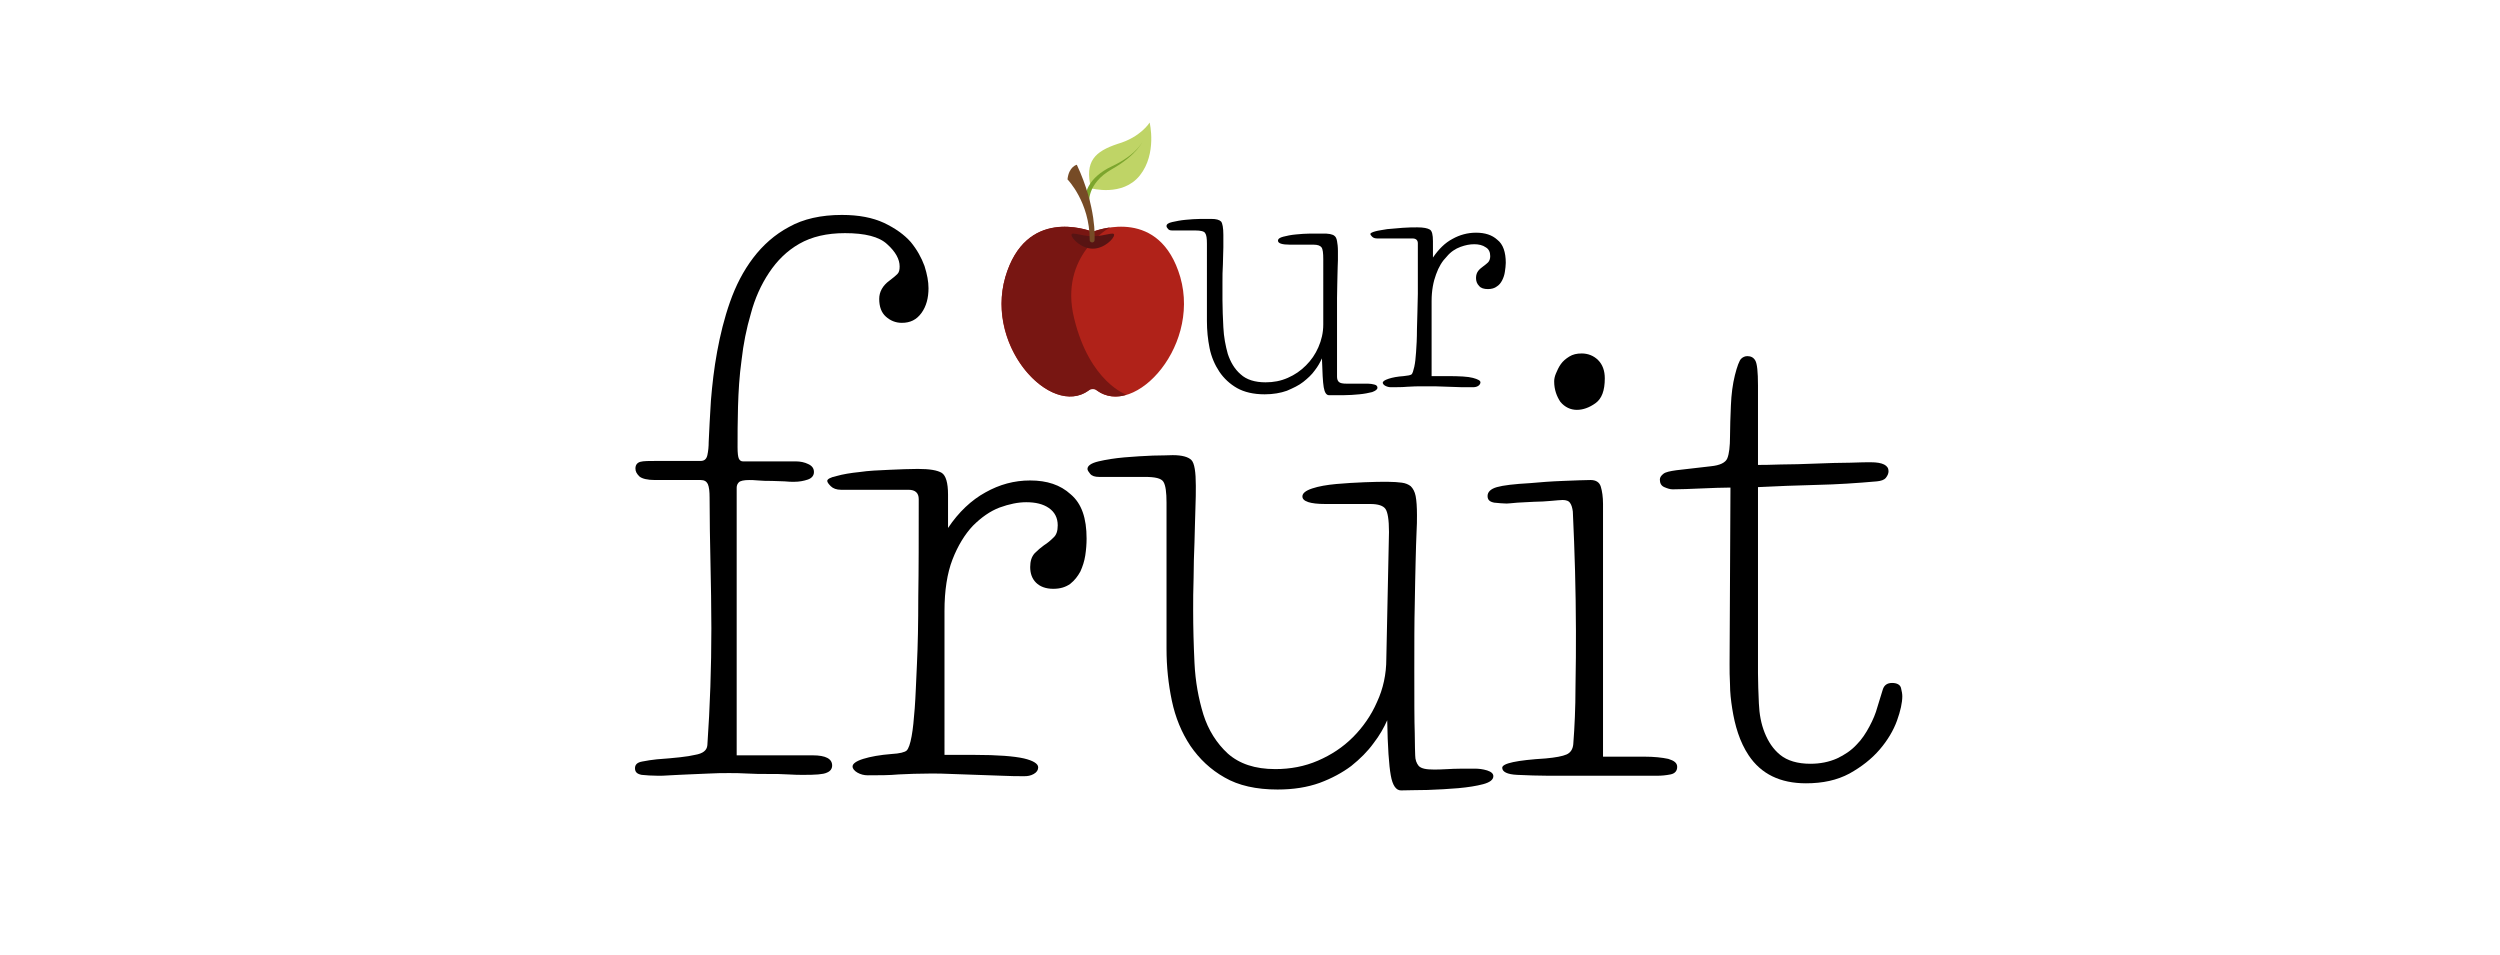 <?xml version="1.0" encoding="utf-8"?>
<!-- Generator: Adobe Illustrator 20.1.0, SVG Export Plug-In . SVG Version: 6.00 Build 0)  -->
<!DOCTYPE svg PUBLIC "-//W3C//DTD SVG 1.1//EN" "http://www.w3.org/Graphics/SVG/1.1/DTD/svg11.dtd">
<svg version="1.1" id="Layer_1" xmlns="http://www.w3.org/2000/svg" xmlns:xlink="http://www.w3.org/1999/xlink" x="0px" y="0px"
	 viewBox="0 0 563 215" style="enable-background:new 0 0 563 215;" xml:space="preserve">
<style type="text/css">
	.st0{fill:#B02219;}
	.st1{fill:#781612;}
	.st2{fill:#581413;}
	.st3{fill:#BFD466;}
	.st4{fill:#7CA52D;}
	.st5{fill:#764B26;}
</style>
<g>
	<g>
		<path d="M159.3,167.8c0.6-8.7,0.9-17.5,0.9-26.3c0-4.9-0.1-9.8-0.2-14.7c-0.1-4.9-0.2-9.8-0.2-14.7c0-1.4-0.1-2.4-0.4-3.1
			c-0.3-0.6-0.8-0.9-1.6-0.9h-10.3c-1.7,0-2.9-0.3-3.5-0.8c-0.6-0.6-0.9-1.1-0.9-1.8c0-0.8,0.4-1.3,1.1-1.5c0.7-0.2,2-0.2,3.8-0.2
			h9.8c0.8,0,1.3-0.4,1.5-1.3c0.2-0.9,0.3-1.9,0.3-3c0.1-2.7,0.3-5.8,0.5-9.3c0.3-3.6,0.7-7.2,1.4-11c0.7-3.8,1.6-7.5,2.9-11.2
			c1.3-3.7,3-7,5.2-9.9c2.2-2.9,4.9-5.3,8.1-7c3.2-1.8,7.2-2.7,11.9-2.7c3.8,0,6.9,0.6,9.5,1.8c2.5,1.2,4.5,2.6,6,4.3
			c1.4,1.7,2.4,3.5,3.1,5.4c0.6,1.9,0.9,3.5,0.9,5c0,2.2-0.5,4.1-1.6,5.6c-1.1,1.5-2.5,2.2-4.4,2.2c-1.4,0-2.6-0.5-3.6-1.4
			c-1-0.9-1.5-2.2-1.5-4c0-1.6,0.8-3,2.3-4.1c0.8-0.6,1.4-1.1,1.8-1.5c0.4-0.4,0.5-1,0.5-1.7c0-1.6-0.9-3.3-2.8-5
			c-1.8-1.7-5-2.5-9.5-2.5c-4.1,0-7.5,0.8-10.3,2.4c-2.8,1.6-5,3.8-6.8,6.5c-1.8,2.7-3.2,5.8-4.1,9.2c-1,3.4-1.7,6.9-2.1,10.5
			c-0.5,3.6-0.7,7.1-0.8,10.5c-0.1,3.4-0.1,6.5-0.1,9.1c0,1.3,0.1,2.2,0.3,2.6c0.2,0.4,0.5,0.6,0.9,0.6h11.9c1,0,2,0.2,2.8,0.6
			c0.9,0.4,1.3,1,1.3,1.8c0,0.8-0.5,1.4-1.4,1.7c-0.9,0.3-1.9,0.5-3.1,0.5c-0.5,0-1.2,0-2.1-0.1c-0.9,0-1.9-0.1-2.9-0.1
			c-1,0-2,0-3-0.1c-1-0.1-1.7-0.1-2.1-0.1c-1.2,0-2,0.2-2.3,0.5c-0.3,0.3-0.5,0.7-0.5,1.2v60.3H183c3,0,4.4,0.8,4.4,2.3
			c0,0.7-0.4,1.3-1.2,1.6c-0.8,0.4-2.6,0.5-5.2,0.5c-0.9,0-2.1,0-3.5-0.1c-1.4-0.1-2.9-0.1-4.5-0.1c-1.6,0-3.2,0-4.7-0.1
			c-1.6-0.1-2.9-0.1-4.1-0.1c-1.4,0-2.9,0-4.5,0.1c-1.6,0.1-3.1,0.1-4.7,0.2c-1.5,0.1-2.9,0.1-4.1,0.2c-1.2,0.1-2.1,0.1-2.7,0.1
			c-1.4,0-2.7-0.1-3.7-0.2c-1-0.2-1.5-0.6-1.5-1.5c0-0.8,0.5-1.3,1.6-1.5c1.1-0.2,2.2-0.4,3.3-0.5c4.1-0.3,7-0.6,8.6-1
			C158.3,169.7,159.2,169,159.3,167.8z"/>
		<path d="M244.7,121.3c0,1.2-0.1,2.5-0.3,3.8c-0.2,1.3-0.6,2.5-1.1,3.6c-0.6,1.1-1.3,2-2.3,2.8c-1,0.7-2.2,1.1-3.8,1.1
			c-1.7,0-3-0.5-3.9-1.4c-0.9-0.9-1.3-2.1-1.3-3.5c0-1.3,0.3-2.3,1-3.1c0.7-0.7,1.4-1.3,2.1-1.8c0.8-0.5,1.5-1.1,2.1-1.7
			c0.7-0.6,1-1.5,1-2.8c0-1.7-0.7-3-2-3.9c-1.3-0.9-3-1.3-5.1-1.3c-1.8,0-3.8,0.4-6,1.2c-2.1,0.8-4.1,2.2-6,4.1
			c-1.8,1.9-3.4,4.5-4.6,7.6c-1.2,3.1-1.8,7-1.8,11.6V170h6.7c5.3,0,9,0.3,11.2,0.8c2.1,0.5,3.2,1.2,3.2,2c0,0.6-0.3,1.1-1,1.5
			c-0.7,0.4-1.4,0.5-2.1,0.5c-1.4,0-3.1,0-5-0.1c-1.9-0.1-3.8-0.1-5.7-0.2c-1.9-0.1-3.8-0.1-5.7-0.2c-1.8-0.1-3.4-0.1-4.7-0.1
			c-2.7,0-5.1,0.1-7.2,0.2c-2.1,0.2-4.5,0.2-7,0.2c-0.8,0-1.6-0.2-2.3-0.6c-0.7-0.4-1.1-0.9-1.1-1.4c0-0.6,0.8-1.2,2.4-1.7
			c1.6-0.5,3.8-0.9,6.4-1.1c1.8-0.1,3-0.4,3.4-0.8c0.4-0.4,0.8-1.5,1.1-3.2c0.3-1.6,0.5-3.7,0.7-6.3c0.2-2.6,0.3-5.9,0.5-10
			c0.2-4.1,0.3-9.2,0.3-15.2c0.1-6,0.1-13.3,0.1-21.9c0-1.4-0.8-2.1-2.3-2.1h-15.2c-1,0-1.8-0.3-2.3-0.8c-0.5-0.5-0.8-0.9-0.8-1.2
			c0-0.4,0.7-0.8,2.1-1.1c1.4-0.4,3.2-0.7,5.2-0.9c2-0.3,4.3-0.4,6.7-0.5c2.4-0.1,4.5-0.2,6.4-0.2c2.7,0,4.4,0.3,5.4,0.9
			c0.9,0.6,1.4,2.2,1.4,4.9v7.5c2.4-3.6,5.3-6.3,8.4-8c3.2-1.8,6.5-2.7,10.1-2.7c3.8,0,6.8,1,9.1,3.1
			C243.6,113.4,244.7,116.7,244.7,121.3z"/>
		<path d="M312.8,119.8c0-2.8-0.3-4.5-0.8-5.2c-0.5-0.7-1.6-1.1-3.4-1.1h-10.1c-3.5,0-5.2-0.6-5.2-1.7c0-0.7,0.7-1.3,2.2-1.8
			c1.5-0.5,3.3-0.8,5.4-1c2.1-0.2,4.2-0.3,6.4-0.4c2.1-0.1,3.9-0.1,5.2-0.1c1.3,0,2.4,0.1,3.2,0.2c0.8,0.1,1.5,0.4,2,0.8
			c0.5,0.5,0.9,1.2,1.1,2.2c0.2,1,0.3,2.5,0.3,4.3c0,1.1,0,2.4-0.1,4c-0.1,1.5-0.1,3.6-0.2,6.3c-0.1,2.7-0.1,5.9-0.2,9.9
			c-0.1,3.9-0.1,8.8-0.1,14.6c0,6.7,0,11.5,0.1,14.3c0,2.8,0.1,4.5,0.1,5c0,1,0.3,1.8,0.8,2.4c0.6,0.6,1.7,0.8,3.4,0.8
			c0.6,0,1.7,0,3.2-0.1c1.5-0.1,3.5-0.1,6-0.1c0.9,0,1.8,0.1,2.8,0.4c0.9,0.3,1.4,0.7,1.4,1.3c0,0.8-0.8,1.4-2.3,1.8
			c-1.5,0.4-3.4,0.7-5.6,0.9c-2.2,0.2-4.5,0.3-6.9,0.4c-2.4,0-4.4,0.1-6,0.1c-1.1,0-1.9-1.1-2.3-3.4c-0.4-2.2-0.7-6.4-0.8-12.4
			c-0.7,1.6-1.7,3.4-3.1,5.2c-1.3,1.8-3,3.5-5,5.1c-2,1.5-4.4,2.8-7.1,3.8c-2.8,1-5.9,1.5-9.5,1.5c-4.8,0-8.8-0.9-11.9-2.7
			c-3.2-1.8-5.7-4.2-7.7-7.1c-2-3-3.4-6.4-4.2-10.2c-0.8-3.8-1.2-7.7-1.2-11.7v-32.9c0-2.3-0.2-3.9-0.7-4.7s-1.9-1.1-4.2-1.1h-10.3
			c-0.9,0-1.6-0.2-2-0.7c-0.4-0.5-0.6-0.8-0.6-1.1c0-0.7,0.8-1.3,2.5-1.7c1.7-0.4,3.6-0.7,5.8-0.9c2.2-0.2,4.3-0.3,6.4-0.4
			c2.1,0,3.6-0.1,4.5-0.1c2.1,0,3.5,0.4,4.2,1.1c0.7,0.7,1,2.7,1,5.8c0,1.3,0,3.1-0.1,5.4c-0.1,2.2-0.1,4.7-0.2,7.3
			c-0.1,2.7-0.2,5.3-0.2,8c-0.1,2.7-0.1,5.2-0.1,7.4c0,3.7,0.1,7.6,0.3,11.8c0.2,4.2,0.9,8,2,11.6c1.1,3.5,3,6.5,5.5,8.8
			c2.6,2.3,6.1,3.5,10.7,3.5c3.4,0,6.6-0.6,9.6-1.9c3-1.3,5.6-3,7.9-5.3c2.2-2.2,4.1-4.9,5.4-7.9c1.4-3,2.1-6.3,2.1-9.7L312.8,119.8
			z"/>
		<path d="M360.8,170.4h9.5c2.2,0,4,0.2,5.4,0.5c1.3,0.4,2,0.9,2,1.8c0,0.9-0.5,1.5-1.5,1.7c-1,0.2-2,0.3-3.1,0.3h-24.3
			c-2.4,0-4.8-0.1-7.1-0.2s-3.4-0.7-3.4-1.6c0-1,3.3-1.7,9.8-2.1c2.2-0.2,3.8-0.5,4.7-0.9c0.9-0.4,1.4-1.2,1.5-2.3
			c0.3-3.9,0.5-8.2,0.5-12.9c0.1-4.7,0.1-8.9,0.1-12.6c0-4.7-0.1-9.2-0.2-13.5c-0.1-4.3-0.3-8.8-0.5-13.4c-0.1-0.8-0.3-1.5-0.6-1.9
			c-0.3-0.5-0.9-0.7-1.7-0.7c-0.5,0-1.4,0.1-2.6,0.2c-1.2,0.1-2.5,0.2-3.8,0.2c-1.3,0.1-2.6,0.1-3.8,0.2c-1.2,0.1-2,0.2-2.4,0.2
			c-0.8,0-1.7-0.1-2.8-0.2c-1-0.2-1.5-0.6-1.5-1.5c0-0.9,0.7-1.6,2.1-2c1.4-0.4,3.9-0.7,7.5-0.9c2.2-0.2,4.7-0.4,7.5-0.5
			s4.8-0.2,6.1-0.2c1.2,0,2,0.5,2.3,1.5c0.3,1,0.5,2.3,0.5,3.9V170.4z M350,85.9c0-0.5,0.1-1.1,0.4-1.8c0.3-0.7,0.6-1.4,1.1-2.1
			c0.5-0.7,1.1-1.2,1.9-1.7c0.8-0.5,1.7-0.7,2.8-0.7c1.4,0,2.7,0.5,3.7,1.5c1,1,1.5,2.4,1.5,4.1c0,2.8-0.7,4.6-2.1,5.6
			c-1.4,1-2.8,1.5-4.2,1.5c-1.4,0-2.7-0.6-3.7-1.8C350.6,89.3,350,87.8,350,85.9z"/>
		<path d="M389.7,109.8c-1.9,0-4.1,0.1-6.6,0.2c-2.4,0.1-4.6,0.2-6.4,0.2c-0.6,0-1.2-0.2-1.9-0.5c-0.7-0.3-1-0.9-1-1.7
			c0-0.5,0.3-0.9,0.8-1.3c0.5-0.4,1.5-0.6,2.9-0.8l7.8-0.9c2-0.2,3.3-0.8,3.7-1.8c0.4-1,0.6-2.7,0.6-4.9c0-2.1,0.1-4.5,0.2-7
			c0.1-2.5,0.4-4.8,0.9-6.8c0.5-2,1-3.3,1.4-3.7c0.4-0.4,0.9-0.6,1.4-0.6c0.8,0,1.4,0.3,1.8,1c0.4,0.7,0.6,2.5,0.6,5.6v17.9
			c0.9,0,2.6,0,5.1-0.1c2.5,0,5.1-0.1,7.9-0.2c2.8-0.1,5.3-0.2,7.7-0.2c2.4-0.1,4-0.1,4.7-0.1c2.7,0,4,0.7,4,2c0,0.5-0.2,1-0.6,1.5
			c-0.4,0.5-1.1,0.7-2,0.8c-4.5,0.4-9,0.7-13.6,0.8c-4.6,0.1-9,0.3-13.2,0.5v41.9c0,2.1,0.1,4.4,0.2,6.8c0.1,2.4,0.5,4.6,1.3,6.6
			c0.8,2,1.9,3.7,3.5,5c1.6,1.3,3.9,2,6.8,2c2.2,0,4.2-0.4,6-1.2c1.7-0.8,3.2-1.8,4.4-3.1c1.2-1.2,2.1-2.6,2.9-4.1
			c0.8-1.5,1.4-2.9,1.8-4.4c0.5-1.6,0.9-2.9,1.2-3.9c0.3-1,1-1.5,2.1-1.5c1.1,0,1.8,0.4,2,1.1c0.2,0.8,0.3,1.4,0.3,1.9
			c0,1.4-0.4,3.3-1.2,5.5c-0.8,2.2-2.1,4.4-3.9,6.5c-1.8,2.1-4.1,3.9-6.8,5.4c-2.8,1.5-6,2.2-9.8,2.2c-5.8,0-10.1-2.1-12.9-6.3
			c-1-1.5-1.8-3.2-2.4-5c-0.6-1.8-1-3.6-1.3-5.5c-0.3-1.9-0.5-3.7-0.5-5.4c-0.1-1.7-0.1-3.3-0.1-4.7L389.7,109.8z"/>
	</g>
	<g>
		<g>
			<path d="M298,58.4c0-1.4-0.1-2.3-0.4-2.7c-0.3-0.4-0.9-0.6-1.8-0.6h-5.3c-1.8,0-2.7-0.3-2.7-0.9c0-0.4,0.4-0.7,1.2-0.9
				c0.8-0.2,1.7-0.4,2.8-0.5c1.1-0.1,2.2-0.2,3.3-0.2c1.1,0,2,0,2.7,0c0.7,0,1.2,0,1.7,0.1c0.4,0.1,0.8,0.2,1,0.4
				c0.3,0.2,0.5,0.6,0.6,1.2c0.1,0.5,0.2,1.3,0.2,2.2c0,0.6,0,1.3,0,2.1c0,0.8-0.1,1.9-0.1,3.3c0,1.4-0.1,3.1-0.1,5.2
				c0,2,0,4.6,0,7.6c0,3.5,0,6,0,7.5c0,1.5,0,2.3,0,2.6c0,0.5,0.1,0.9,0.4,1.2c0.3,0.3,0.9,0.4,1.8,0.4c0.3,0,0.9,0,1.7,0
				c0.8,0,1.8,0,3.1,0c0.5,0,1,0.1,1.4,0.2c0.5,0.1,0.7,0.4,0.7,0.7c0,0.4-0.4,0.7-1.2,1c-0.8,0.2-1.8,0.4-2.9,0.5
				c-1.1,0.1-2.3,0.2-3.6,0.2c-1.3,0-2.3,0-3.2,0c-0.6,0-1-0.6-1.2-1.8c-0.2-1.2-0.3-3.3-0.4-6.5c-0.4,0.9-0.9,1.8-1.6,2.7
				c-0.7,1-1.6,1.8-2.6,2.6c-1,0.8-2.3,1.4-3.7,2c-1.4,0.5-3.1,0.8-5,0.8c-2.5,0-4.6-0.5-6.2-1.4s-3-2.2-4-3.7
				c-1-1.5-1.8-3.3-2.2-5.3c-0.4-2-0.6-4-0.6-6.1V54.9c0-1.2-0.1-2-0.4-2.4c-0.2-0.4-1-0.6-2.2-0.6H264c-0.5,0-0.8-0.1-1-0.4
				c-0.2-0.2-0.3-0.4-0.3-0.6c0-0.4,0.4-0.7,1.3-0.9c0.9-0.2,1.9-0.4,3-0.5c1.1-0.1,2.3-0.2,3.4-0.2c1.1,0,1.9,0,2.4,0
				c1.1,0,1.8,0.2,2.2,0.6c0.3,0.4,0.5,1.4,0.5,3c0,0.7,0,1.6,0,2.8c0,1.2-0.1,2.4-0.1,3.8c-0.1,1.4-0.1,2.8-0.1,4.2
				c0,1.4,0,2.7,0,3.9c0,1.9,0.1,4,0.2,6.1c0.1,2.2,0.5,4.2,1,6c0.6,1.8,1.5,3.4,2.9,4.6c1.3,1.2,3.2,1.8,5.6,1.8c1.8,0,3.4-0.3,5-1
				c1.6-0.7,2.9-1.6,4.1-2.8c1.2-1.2,2.1-2.5,2.8-4.1c0.7-1.6,1.1-3.3,1.1-5.1L298,58.4z"/>
			<path d="M339.1,59.2c0,0.6-0.1,1.3-0.2,2c-0.1,0.7-0.3,1.3-0.6,1.9c-0.3,0.6-0.7,1.1-1.2,1.4c-0.5,0.4-1.2,0.6-2,0.6
				c-0.9,0-1.6-0.2-2-0.7c-0.5-0.5-0.7-1.1-0.7-1.8c0-0.7,0.2-1.2,0.5-1.6c0.3-0.4,0.7-0.7,1.1-1c0.4-0.3,0.8-0.6,1.1-0.9
				c0.3-0.3,0.5-0.8,0.5-1.4c0-0.9-0.3-1.6-1-2c-0.7-0.5-1.6-0.7-2.6-0.7c-1,0-2,0.2-3.1,0.6c-1.1,0.4-2.2,1.1-3.1,2.2
				c-1,1-1.8,2.3-2.4,4c-0.6,1.6-1,3.6-1,6v16.9h3.5c2.8,0,4.7,0.1,5.8,0.4c1.1,0.3,1.7,0.6,1.7,1c0,0.3-0.2,0.6-0.5,0.8
				c-0.3,0.2-0.7,0.3-1.1,0.3c-0.7,0-1.6,0-2.6,0c-1,0-2-0.1-3-0.1c-1,0-2-0.1-3-0.1c-1,0-1.8,0-2.5,0c-1.4,0-2.6,0-3.8,0.1
				c-1.1,0.1-2.3,0.1-3.7,0.1c-0.4,0-0.8-0.1-1.2-0.3c-0.4-0.2-0.6-0.5-0.6-0.7c0-0.3,0.4-0.6,1.3-0.9c0.9-0.3,2-0.5,3.4-0.6
				c1-0.1,1.5-0.2,1.8-0.4c0.2-0.2,0.4-0.8,0.6-1.7c0.2-0.9,0.3-1.9,0.4-3.3c0.1-1.3,0.2-3.1,0.2-5.2c0.1-2.2,0.1-4.8,0.2-7.9
				c0-3.1,0-6.9,0-11.4c0-0.7-0.4-1.1-1.2-1.1h-7.9c-0.5,0-0.9-0.1-1.2-0.4c-0.3-0.3-0.4-0.5-0.4-0.6c0-0.2,0.4-0.4,1.1-0.6
				c0.7-0.2,1.6-0.3,2.7-0.5c1.1-0.1,2.2-0.2,3.5-0.3c1.3-0.1,2.4-0.1,3.3-0.1c1.4,0,2.3,0.2,2.8,0.5c0.5,0.3,0.7,1.2,0.7,2.6V58
				c1.3-1.9,2.7-3.3,4.4-4.2c1.6-0.9,3.4-1.4,5.3-1.4c2,0,3.6,0.5,4.8,1.6C338.5,55,339.1,56.8,339.1,59.2z"/>
		</g>
		<g>
			<path class="st0" d="M265.8,62.4c-4.6-15.7-18.3-10.7-19.7-10.2c-1.4-0.5-15.1-5.4-19.7,10.2c-4.8,16.4,11.5,32.9,19.7,24.7
				C254.2,95.4,270.5,78.8,265.8,62.4z"/>
			<path class="st1" d="M253.7,88.9c-2.3,0.7-4.6,0.5-6.6-0.9c-0.6-0.5-1.4-0.5-2,0c-8.4,6-23.2-9.8-18.7-25.6
				c4.6-15.7,18.3-10.7,19.7-10.2c0.4-0.2,1.9-0.7,3.9-1c0,0-11.6,6.3-8.1,20.5C245.4,86.1,253.7,88.9,253.7,88.9z"/>
			<path class="st2" d="M250.9,52.9c0,0.8-2.2,3.1-4.8,3.1c-2.6,0-4.8-2.3-4.8-3.1s2.2,0.3,4.8,0.3
				C248.8,53.2,250.9,52.1,250.9,52.9z"/>
			<path class="st3" d="M245.7,42.4c0,0,7.1,2,11-2.9s2.2-11.9,2.2-11.9s-2,3.3-7.2,4.8C246.6,34.1,244.2,36.3,245.7,42.4z"/>
			<path class="st4" d="M257.4,31.7c0,0-1.2,3.1-7,6.4c-5.8,3.3-5.1,7.7-5.1,7.7l-0.8-1.9c0,0,0.2-3.8,6-6.5
				C256.2,34.7,257.4,31.7,257.4,31.7z"/>
			<path class="st5" d="M246,54.6L246,54.6c0.2,0,0.5-0.2,0.5-0.5c0-0.2,0-0.3,0-0.3s0.5-7.1-4-16.7c0,0-1.8,0.4-2.1,3.3
				c0,0,5,5.1,5,13.6v0.1C245.4,54.4,245.7,54.6,246,54.6z"/>
		</g>
	</g>
</g>
</svg>
